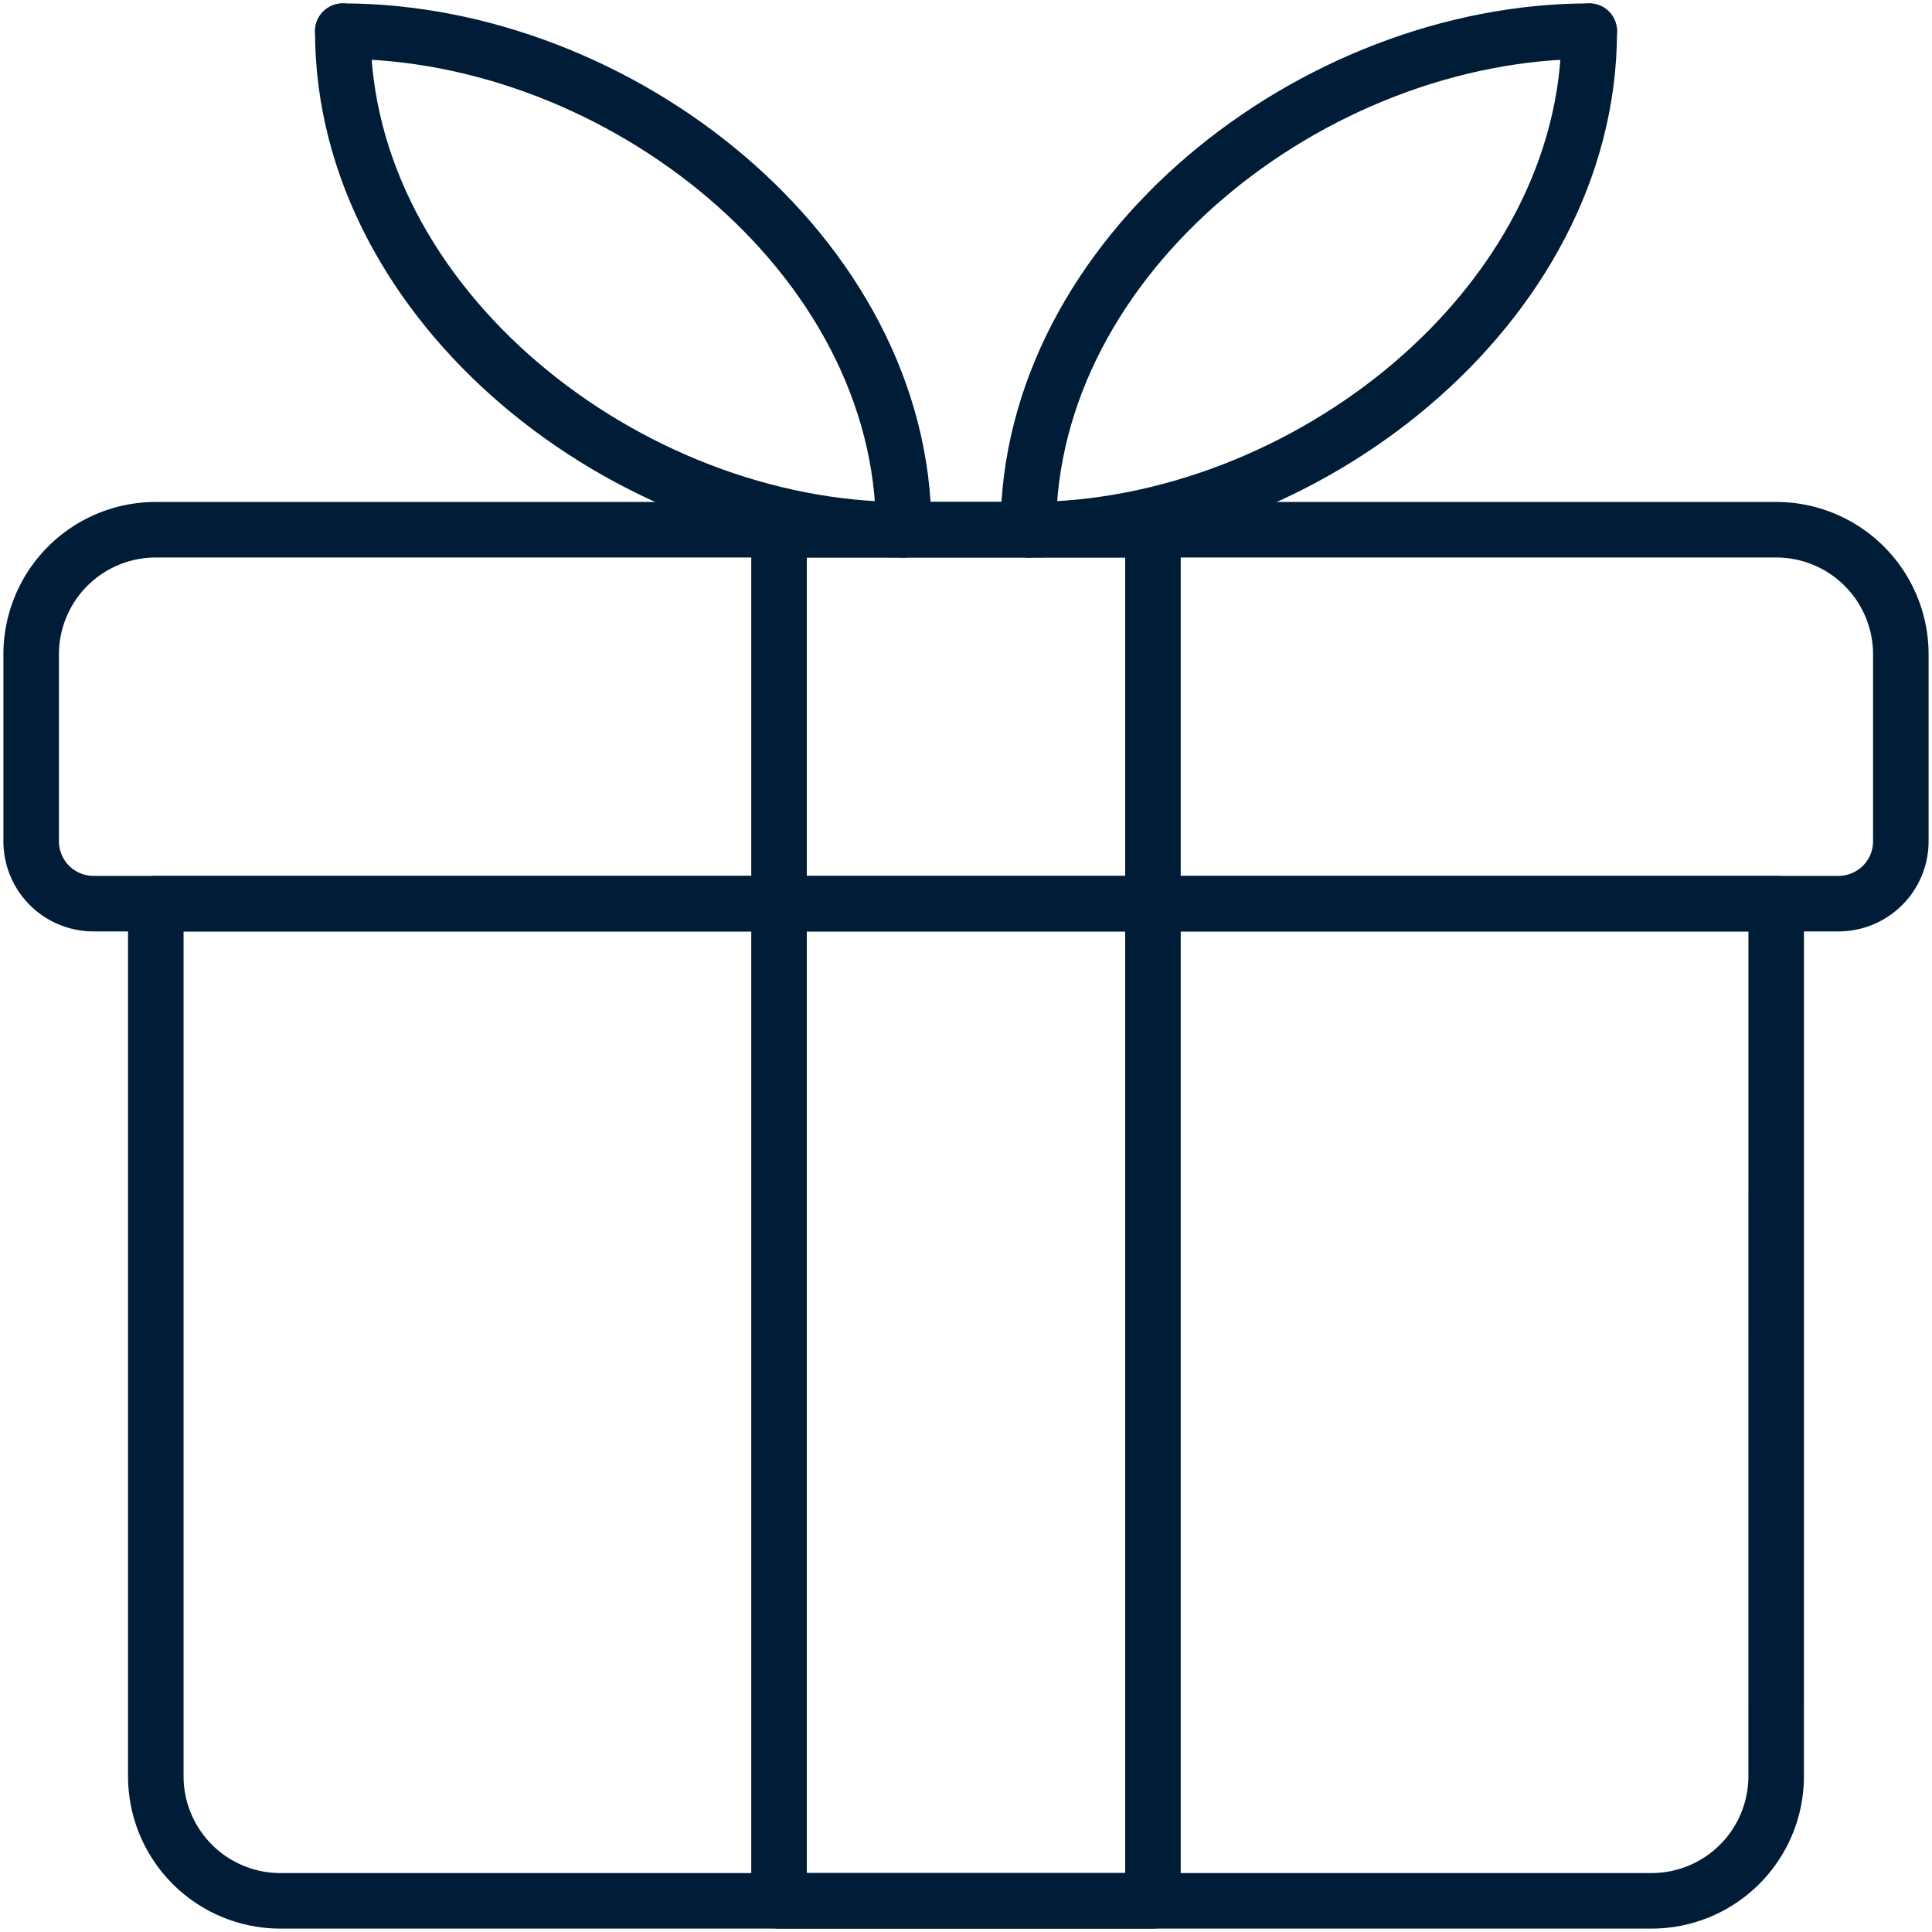 <svg id="Groupe_9093" data-name="Groupe 9093" xmlns="http://www.w3.org/2000/svg" xmlns:xlink="http://www.w3.org/1999/xlink" width="52.18" height="52.18" viewBox="0 0 52.18 52.18">
  <defs>
    <clipPath id="clip-path">
      <rect id="Rectangle_4126" data-name="Rectangle 4126" width="52.18" height="52.18" fill="none" stroke="#001c36" stroke-width="1.5"/>
    </clipPath>
  </defs>
  <g id="Groupe_9092" data-name="Groupe 9092" clip-path="url(#clip-path)">
    <path id="Tracé_16082" data-name="Tracé 16082" d="M47.514,21.75H3.75V45.315a3.366,3.366,0,0,0,3.366,3.366H44.147a3.366,3.366,0,0,0,3.366-3.366Z" transform="translate(0.458 2.657)" fill="none" stroke="#001c36" stroke-linecap="round" stroke-linejoin="round" stroke-width="1.5"/>
    <path id="Tracé_16083" data-name="Tracé 16083" d="M47.88,12.75H4.116A3.366,3.366,0,0,0,.75,16.116v5.05a1.684,1.684,0,0,0,1.683,1.683h47.13a1.684,1.684,0,0,0,1.683-1.683v-5.05A3.366,3.366,0,0,0,47.88,12.75Z" transform="translate(0.092 1.557)" fill="none" stroke="#001c36" stroke-linecap="round" stroke-linejoin="round" stroke-width="1.5"/>
    <path id="Tracé_16084" data-name="Tracé 16084" d="M23.4,14.216C15.961,14.216,8.25,8.188,8.25.75" transform="translate(1.008 0.092)" fill="none" stroke="#001c36" stroke-linecap="round" stroke-linejoin="round" stroke-width="1.5"/>
    <path id="Tracé_16085" data-name="Tracé 16085" d="M8.25.75C15.688.75,23.4,6.778,23.4,14.216" transform="translate(1.008 0.092)" fill="none" stroke="#001c36" stroke-linecap="round" stroke-linejoin="round" stroke-width="1.5"/>
    <path id="Tracé_16086" data-name="Tracé 16086" d="M24.75,14.216C32.188,14.216,39.9,8.188,39.9.75" transform="translate(3.023 0.092)" fill="none" stroke="#001c36" stroke-linecap="round" stroke-linejoin="round" stroke-width="1.5"/>
    <path id="Tracé_16087" data-name="Tracé 16087" d="M39.9.75C32.461.75,24.75,6.778,24.75,14.216" transform="translate(3.023 0.092)" fill="none" stroke="#001c36" stroke-linecap="round" stroke-linejoin="round" stroke-width="1.5"/>
    <rect id="Rectangle_4125" data-name="Rectangle 4125" width="10.099" height="37.031" transform="translate(21.04 14.307)" fill="none" stroke="#001c36" stroke-linecap="round" stroke-linejoin="round" stroke-width="1.5"/>
  </g>
</svg>
